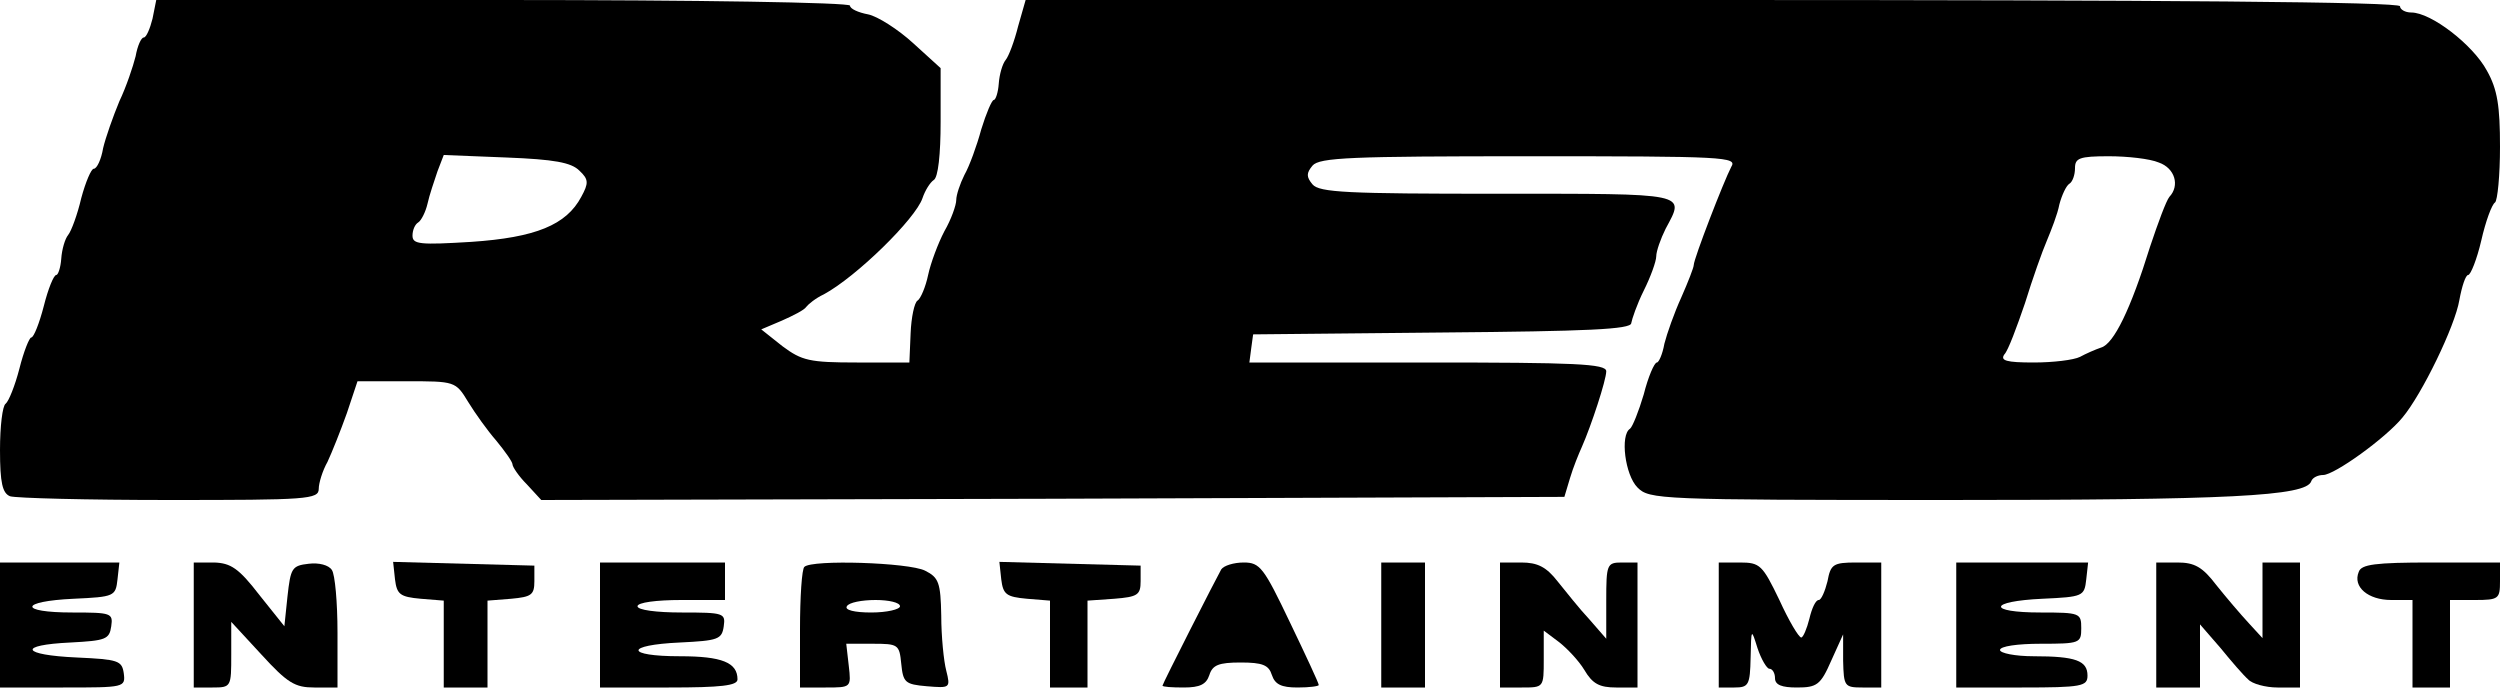 <?xml version="1.0" standalone="no"?>
<!DOCTYPE svg PUBLIC "-//W3C//DTD SVG 20010904//EN"
 "http://www.w3.org/TR/2001/REC-SVG-20010904/DTD/svg10.dtd">
<svg version="1.0" xmlns="http://www.w3.org/2000/svg"
 width="400pt" height="110pt" viewBox="0 0 400 110"
 preserveAspectRatio="xMidYMid meet">
<g transform="translate(-56,311) scale(0.1,-0.1)"
fill="#000000" stroke="none">
<path d="M804 3080 c-4 -16 -10 -30 -14 -30 -4 0 -10 -13 -13 -30 -4 -16 -15
-49 -26 -72 -10 -24 -22 -58 -26 -75 -3 -18 -10 -33 -15 -33 -4 0 -13 -21 -20
-47 -6 -26 -16 -53 -21 -59 -5 -6 -10 -23 -11 -38 -1 -14 -5 -26 -8 -26 -4 0
-13 -22 -20 -50 -7 -27 -16 -50 -20 -50 -3 0 -12 -22 -19 -50 -7 -27 -17 -52
-22 -56 -5 -3 -9 -36 -9 -74 0 -53 4 -69 16 -74 9 -3 123 -6 255 -6 221 0 239
1 239 18 0 9 6 29 14 43 7 15 21 50 31 78 l17 51 78 0 c78 0 79 0 99 -33 11
-18 31 -46 45 -62 14 -17 26 -34 26 -38 0 -4 10 -19 23 -32 l23 -25 818 2 819
3 9 30 c5 17 14 39 19 50 15 34 39 107 39 121 0 12 -50 14 -286 14 l-285 0 3
23 3 22 303 3 c231 2 302 5 302 15 1 6 9 30 20 52 11 22 20 47 20 55 0 8 7 28
15 44 31 58 40 56 -269 56 -240 0 -285 2 -296 15 -10 12 -10 18 0 30 11 13 62
15 346 15 315 0 334 -1 324 -17 -12 -23 -60 -147 -60 -157 0 -4 -9 -27 -20
-52 -11 -24 -23 -58 -27 -74 -3 -17 -9 -30 -12 -30 -4 0 -14 -23 -21 -51 -8
-27 -18 -52 -22 -55 -16 -10 -8 -74 12 -94 19 -19 33 -20 494 -20 452 0 576 6
584 30 2 6 11 10 19 10 18 0 100 59 127 92 31 37 84 146 91 188 4 22 10 40 14
40 4 0 14 25 21 55 7 31 17 58 22 61 4 3 8 43 8 89 0 65 -4 92 -21 122 -22 41
-89 93 -121 93 -10 0 -18 5 -18 10 0 7 -373 10 -1100 10 l-1099 0 -12 -42 c-6
-24 -15 -48 -20 -54 -5 -6 -10 -23 -11 -38 -1 -14 -5 -26 -8 -26 -3 0 -12 -21
-20 -47 -7 -26 -19 -59 -27 -73 -7 -14 -13 -32 -13 -40 0 -8 -8 -31 -19 -50
-10 -19 -22 -51 -26 -70 -4 -19 -12 -38 -17 -41 -5 -3 -10 -27 -11 -52 l-2
-47 -84 0 c-76 0 -88 3 -119 26 l-34 27 33 14 c18 8 36 17 39 22 3 4 15 14 28
20 52 28 147 121 158 154 4 12 12 25 18 29 7 4 11 41 11 93 l0 86 -44 40 c-24
22 -57 43 -72 46 -16 3 -29 9 -29 14 0 5 -245 9 -555 9 l-555 0 -6 -30z m683
-243 c15 -14 15 -20 3 -42 -24 -45 -73 -65 -176 -72 -82 -5 -94 -4 -94 10 0 9
4 18 9 21 5 3 12 17 15 30 3 14 11 37 16 52 l10 26 100 -4 c77 -3 104 -8 117
-21z m2527 13 c26 -9 34 -37 17 -55 -5 -6 -18 -41 -31 -80 -31 -100 -58 -155
-78 -161 -9 -3 -25 -10 -34 -15 -10 -5 -43 -9 -74 -9 -44 0 -54 3 -47 13 6 6
20 44 33 82 12 39 28 84 35 100 7 17 17 42 20 58 4 15 11 30 16 33 5 3 9 14 9
25 0 16 7 19 54 19 30 0 66 -4 80 -10z"/>
<path d="M560 2110 l0 -100 101 0 c98 0 100 0 97 23 -3 20 -9 22 -75 25 -89 4
-96 20 -10 24 56 3 62 5 65 26 3 21 0 22 -62 22 -87 0 -85 18 2 22 65 3 67 4
70 31 l3 27 -95 0 -96 0 0 -100z"/>
<path d="M870 2110 l0 -100 30 0 c30 0 30 1 30 53 l0 52 48 -52 c42 -46 54
-53 85 -53 l37 0 0 88 c0 48 -4 93 -9 100 -5 8 -21 12 -37 10 -27 -3 -29 -7
-34 -52 l-5 -48 -40 50 c-33 43 -46 51 -72 52 l-33 0 0 -100z"/>
<path d="M1192 2183 c3 -24 8 -28 41 -31 l37 -3 0 -70 0 -69 35 0 35 0 0 69 0
70 38 3 c32 3 37 6 37 28 l0 25 -113 3 -113 3 3 -28z"/>
<path d="M1520 2110 l0 -100 110 0 c84 0 110 3 110 13 0 27 -25 37 -92 37 -88
0 -89 18 0 22 61 3 67 5 70 26 3 21 0 22 -67 22 -41 0 -71 4 -71 10 0 6 30 10
70 10 l70 0 0 30 0 30 -100 0 -100 0 0 -100z"/>
<path d="M1847 2203 c-4 -3 -7 -48 -7 -100 l0 -93 41 0 c41 0 41 0 37 35 l-4
35 42 0 c41 0 43 -1 46 -32 3 -30 6 -33 41 -36 37 -3 38 -3 31 25 -4 15 -8 55
-8 88 -1 53 -4 61 -26 72 -26 13 -181 18 -193 6z m153 -63 c0 -5 -21 -10 -46
-10 -27 0 -43 4 -39 10 3 6 24 10 46 10 21 0 39 -4 39 -10z"/>
<path d="M2162 2183 c3 -24 8 -28 41 -31 l37 -3 0 -70 0 -69 30 0 30 0 0 69 0
70 43 3 c37 3 42 6 42 28 l0 25 -113 3 -113 3 3 -28z"/>
<path d="M2514 2199 c-8 -14 -94 -183 -94 -186 0 -2 15 -3 34 -3 26 0 36 5 41
20 5 16 15 20 50 20 35 0 45 -4 50 -20 5 -15 15 -20 41 -20 19 0 34 2 34 4 0
3 -21 48 -46 100 -42 88 -48 96 -74 96 -16 0 -32 -5 -36 -11z"/>
<path d="M2770 2110 l0 -100 35 0 35 0 0 100 0 100 -35 0 -35 0 0 -100z"/>
<path d="M2960 2110 l0 -100 35 0 c35 0 35 0 35 45 l0 46 24 -18 c13 -10 32
-30 41 -45 13 -22 24 -28 51 -28 l34 0 0 100 0 100 -25 0 c-24 0 -25 -3 -25
-61 l0 -61 -27 31 c-16 17 -38 45 -51 61 -18 23 -32 30 -58 30 l-34 0 0 -100z"/>
<path d="M3310 2110 l0 -100 25 0 c23 0 25 4 26 48 1 47 1 47 11 15 6 -18 15
-33 19 -33 5 0 9 -7 9 -15 0 -11 11 -15 35 -15 32 0 38 4 55 43 l19 42 0 -42
c1 -41 2 -43 31 -43 l30 0 0 100 0 100 -40 0 c-37 0 -41 -3 -46 -30 -4 -16
-10 -30 -14 -30 -5 0 -11 -13 -15 -30 -4 -16 -10 -30 -13 -30 -4 0 -20 27 -35
60 -27 56 -31 60 -63 60 l-34 0 0 -100z"/>
<path d="M3690 2110 l0 -100 105 0 c96 0 105 2 105 19 0 24 -19 31 -86 31 -30
0 -54 5 -54 10 0 6 28 10 65 10 63 0 65 1 65 25 0 24 -2 25 -65 25 -86 0 -84
18 3 22 65 3 67 4 70 31 l3 27 -105 0 -106 0 0 -100z"/>
<path d="M4010 2110 l0 -100 35 0 35 0 0 50 0 51 33 -38 c17 -21 37 -44 44
-50 6 -7 28 -13 47 -13 l36 0 0 100 0 100 -30 0 -30 0 0 -61 0 -60 -22 24
c-13 14 -36 41 -52 61 -22 29 -35 36 -62 36 l-34 0 0 -100z"/>
<path d="M4334 2195 c-10 -24 15 -45 52 -45 l34 0 0 -70 0 -70 30 0 30 0 0 70
0 70 40 0 c38 0 40 2 40 30 l0 30 -110 0 c-90 0 -112 -3 -116 -15z"/>
</g>
</svg>
